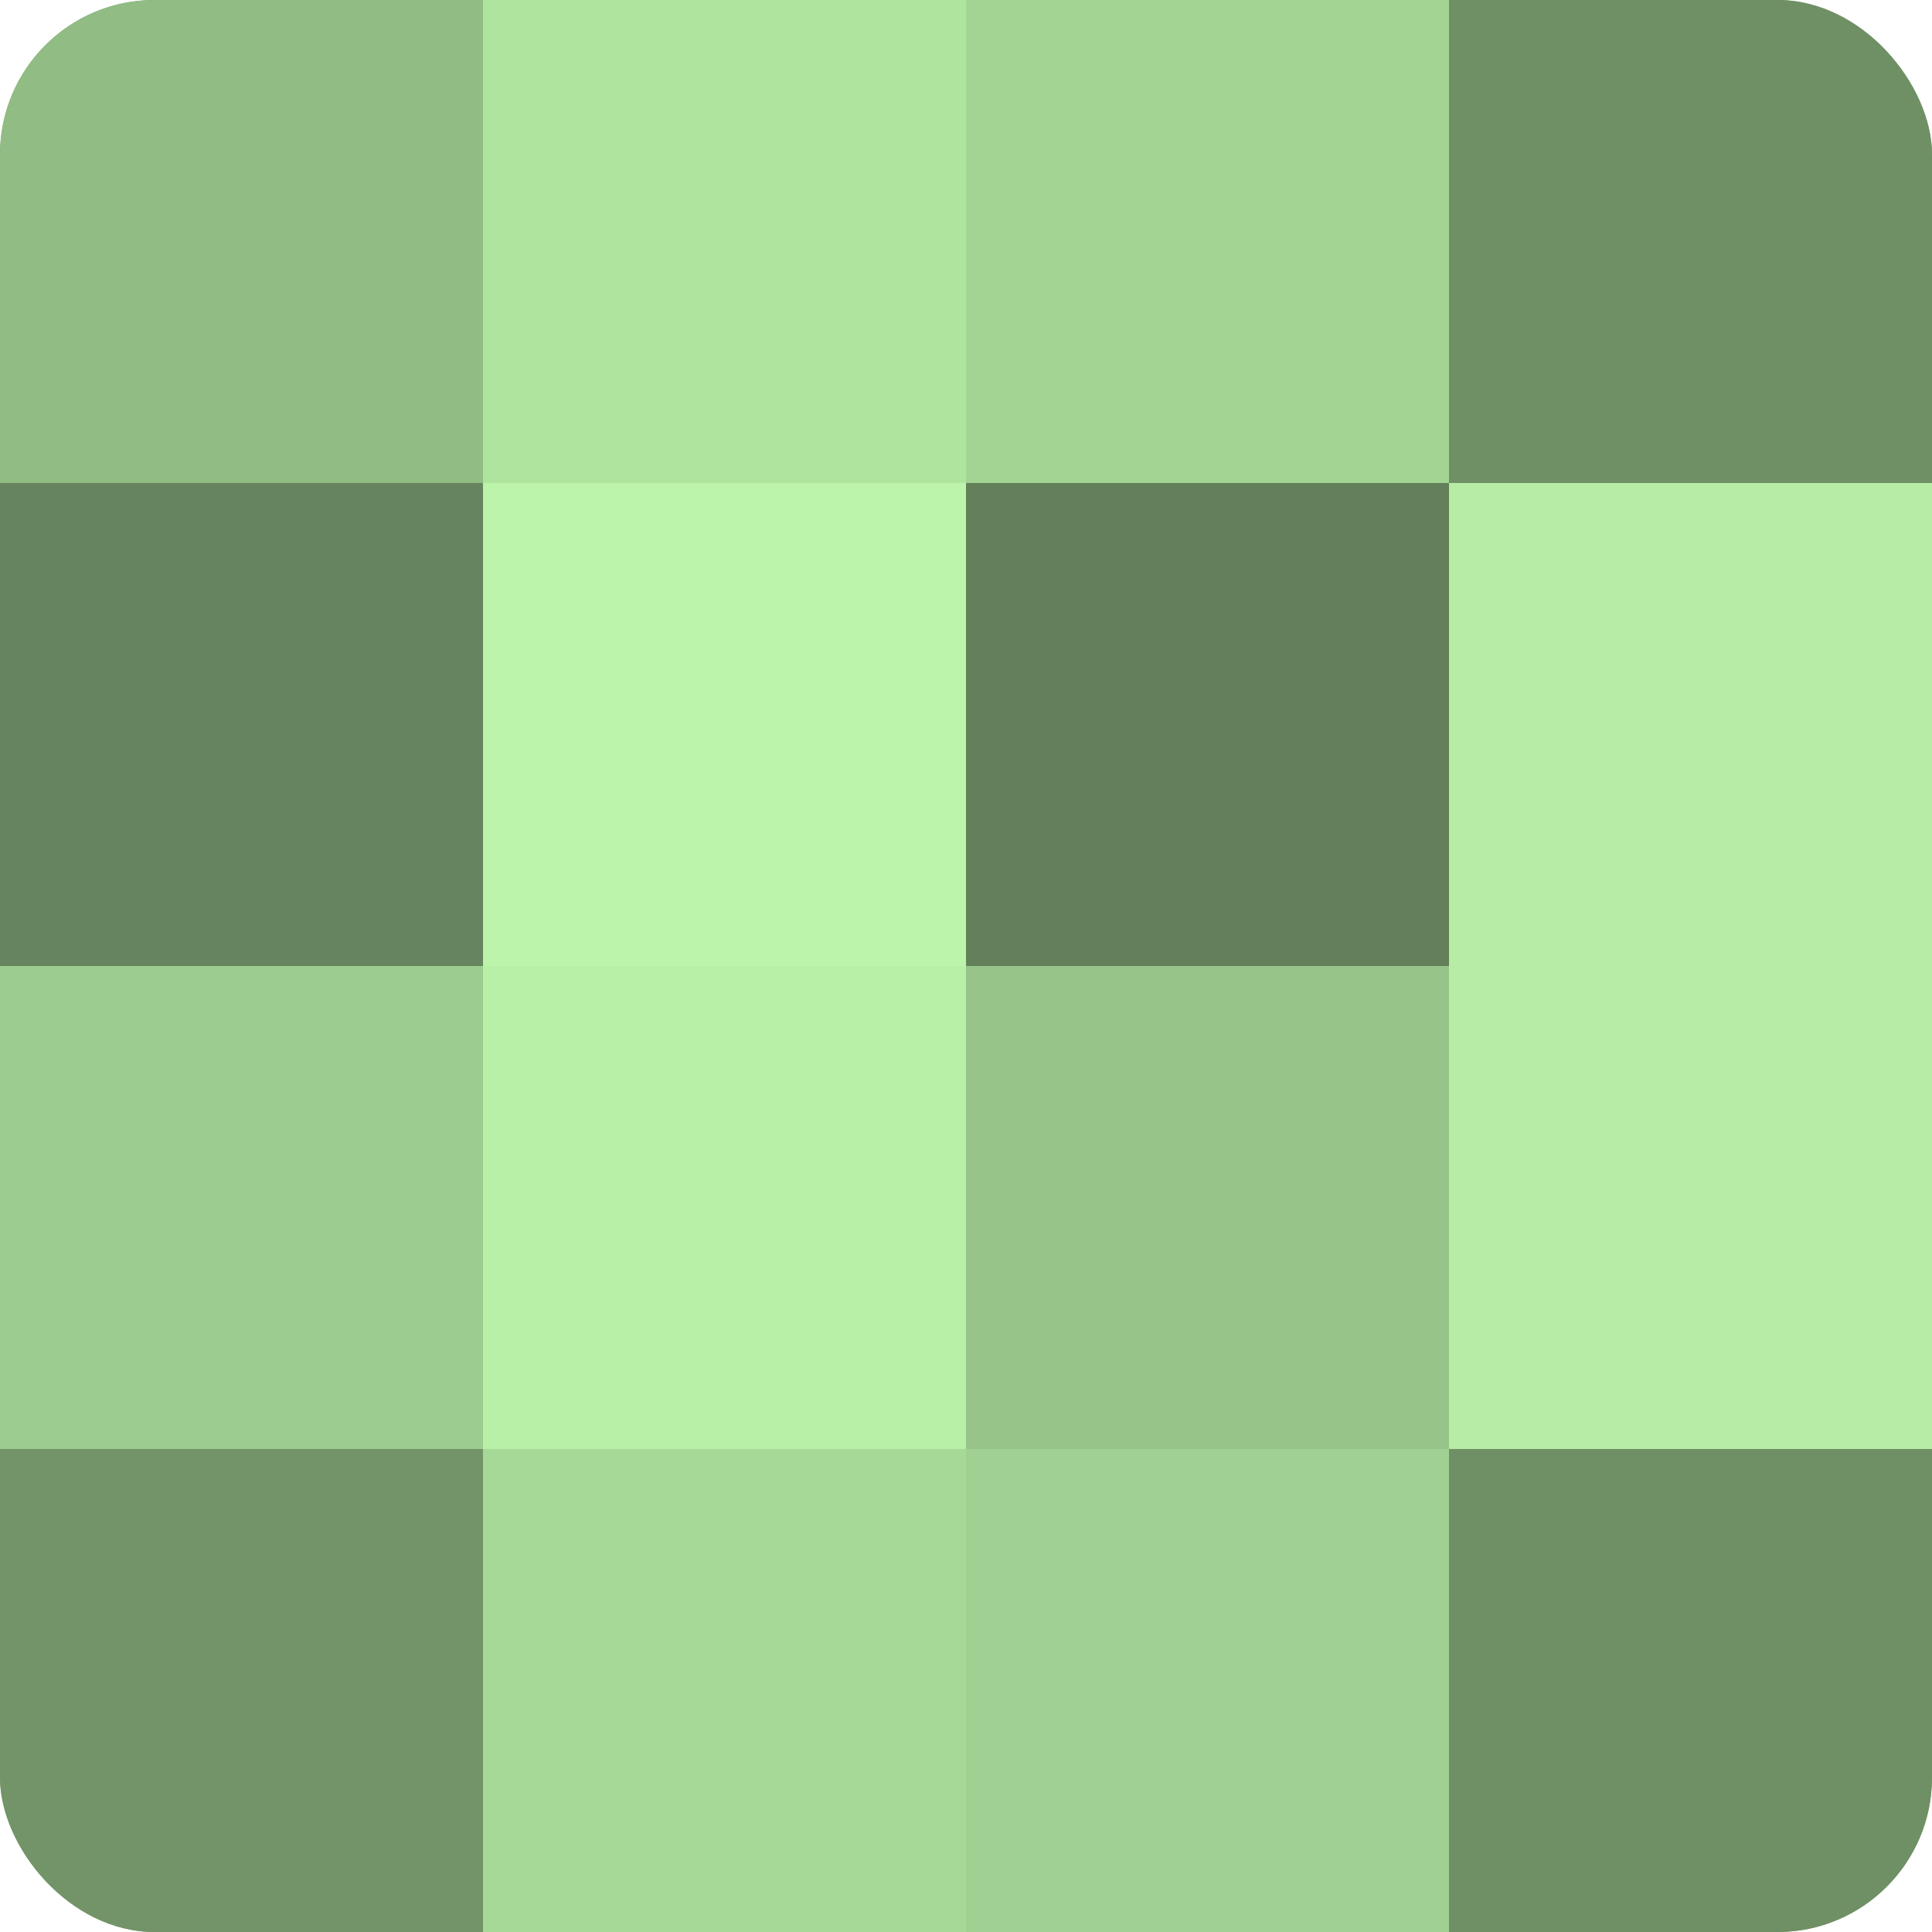 <?xml version="1.0" encoding="UTF-8"?>
<svg xmlns="http://www.w3.org/2000/svg" width="60" height="60" viewBox="0 0 100 100" preserveAspectRatio="xMidYMid meet"><defs><clipPath id="c" width="100" height="100"><rect width="100" height="100" rx="8" ry="8"/></clipPath></defs><g clip-path="url(#c)"><rect width="100" height="100" fill="#7ba070"/><rect width="25" height="25" fill="#91bc84"/><rect y="25" width="25" height="25" fill="#66845d"/><rect y="50" width="25" height="25" fill="#9dcc8f"/><rect y="75" width="25" height="25" fill="#729468"/><rect x="25" width="25" height="25" fill="#afe49f"/><rect x="25" y="25" width="25" height="25" fill="#bcf4ab"/><rect x="25" y="50" width="25" height="25" fill="#b9f0a8"/><rect x="25" y="75" width="25" height="25" fill="#a6d897"/><rect x="50" width="25" height="25" fill="#a3d494"/><rect x="50" y="25" width="25" height="25" fill="#63805a"/><rect x="50" y="50" width="25" height="25" fill="#97c489"/><rect x="50" y="75" width="25" height="25" fill="#a0d092"/><rect x="75" width="25" height="25" fill="#6f9065"/><rect x="75" y="25" width="25" height="25" fill="#b6eca5"/><rect x="75" y="50" width="25" height="25" fill="#b6eca5"/><rect x="75" y="75" width="25" height="25" fill="#6f9065"/></g></svg>
